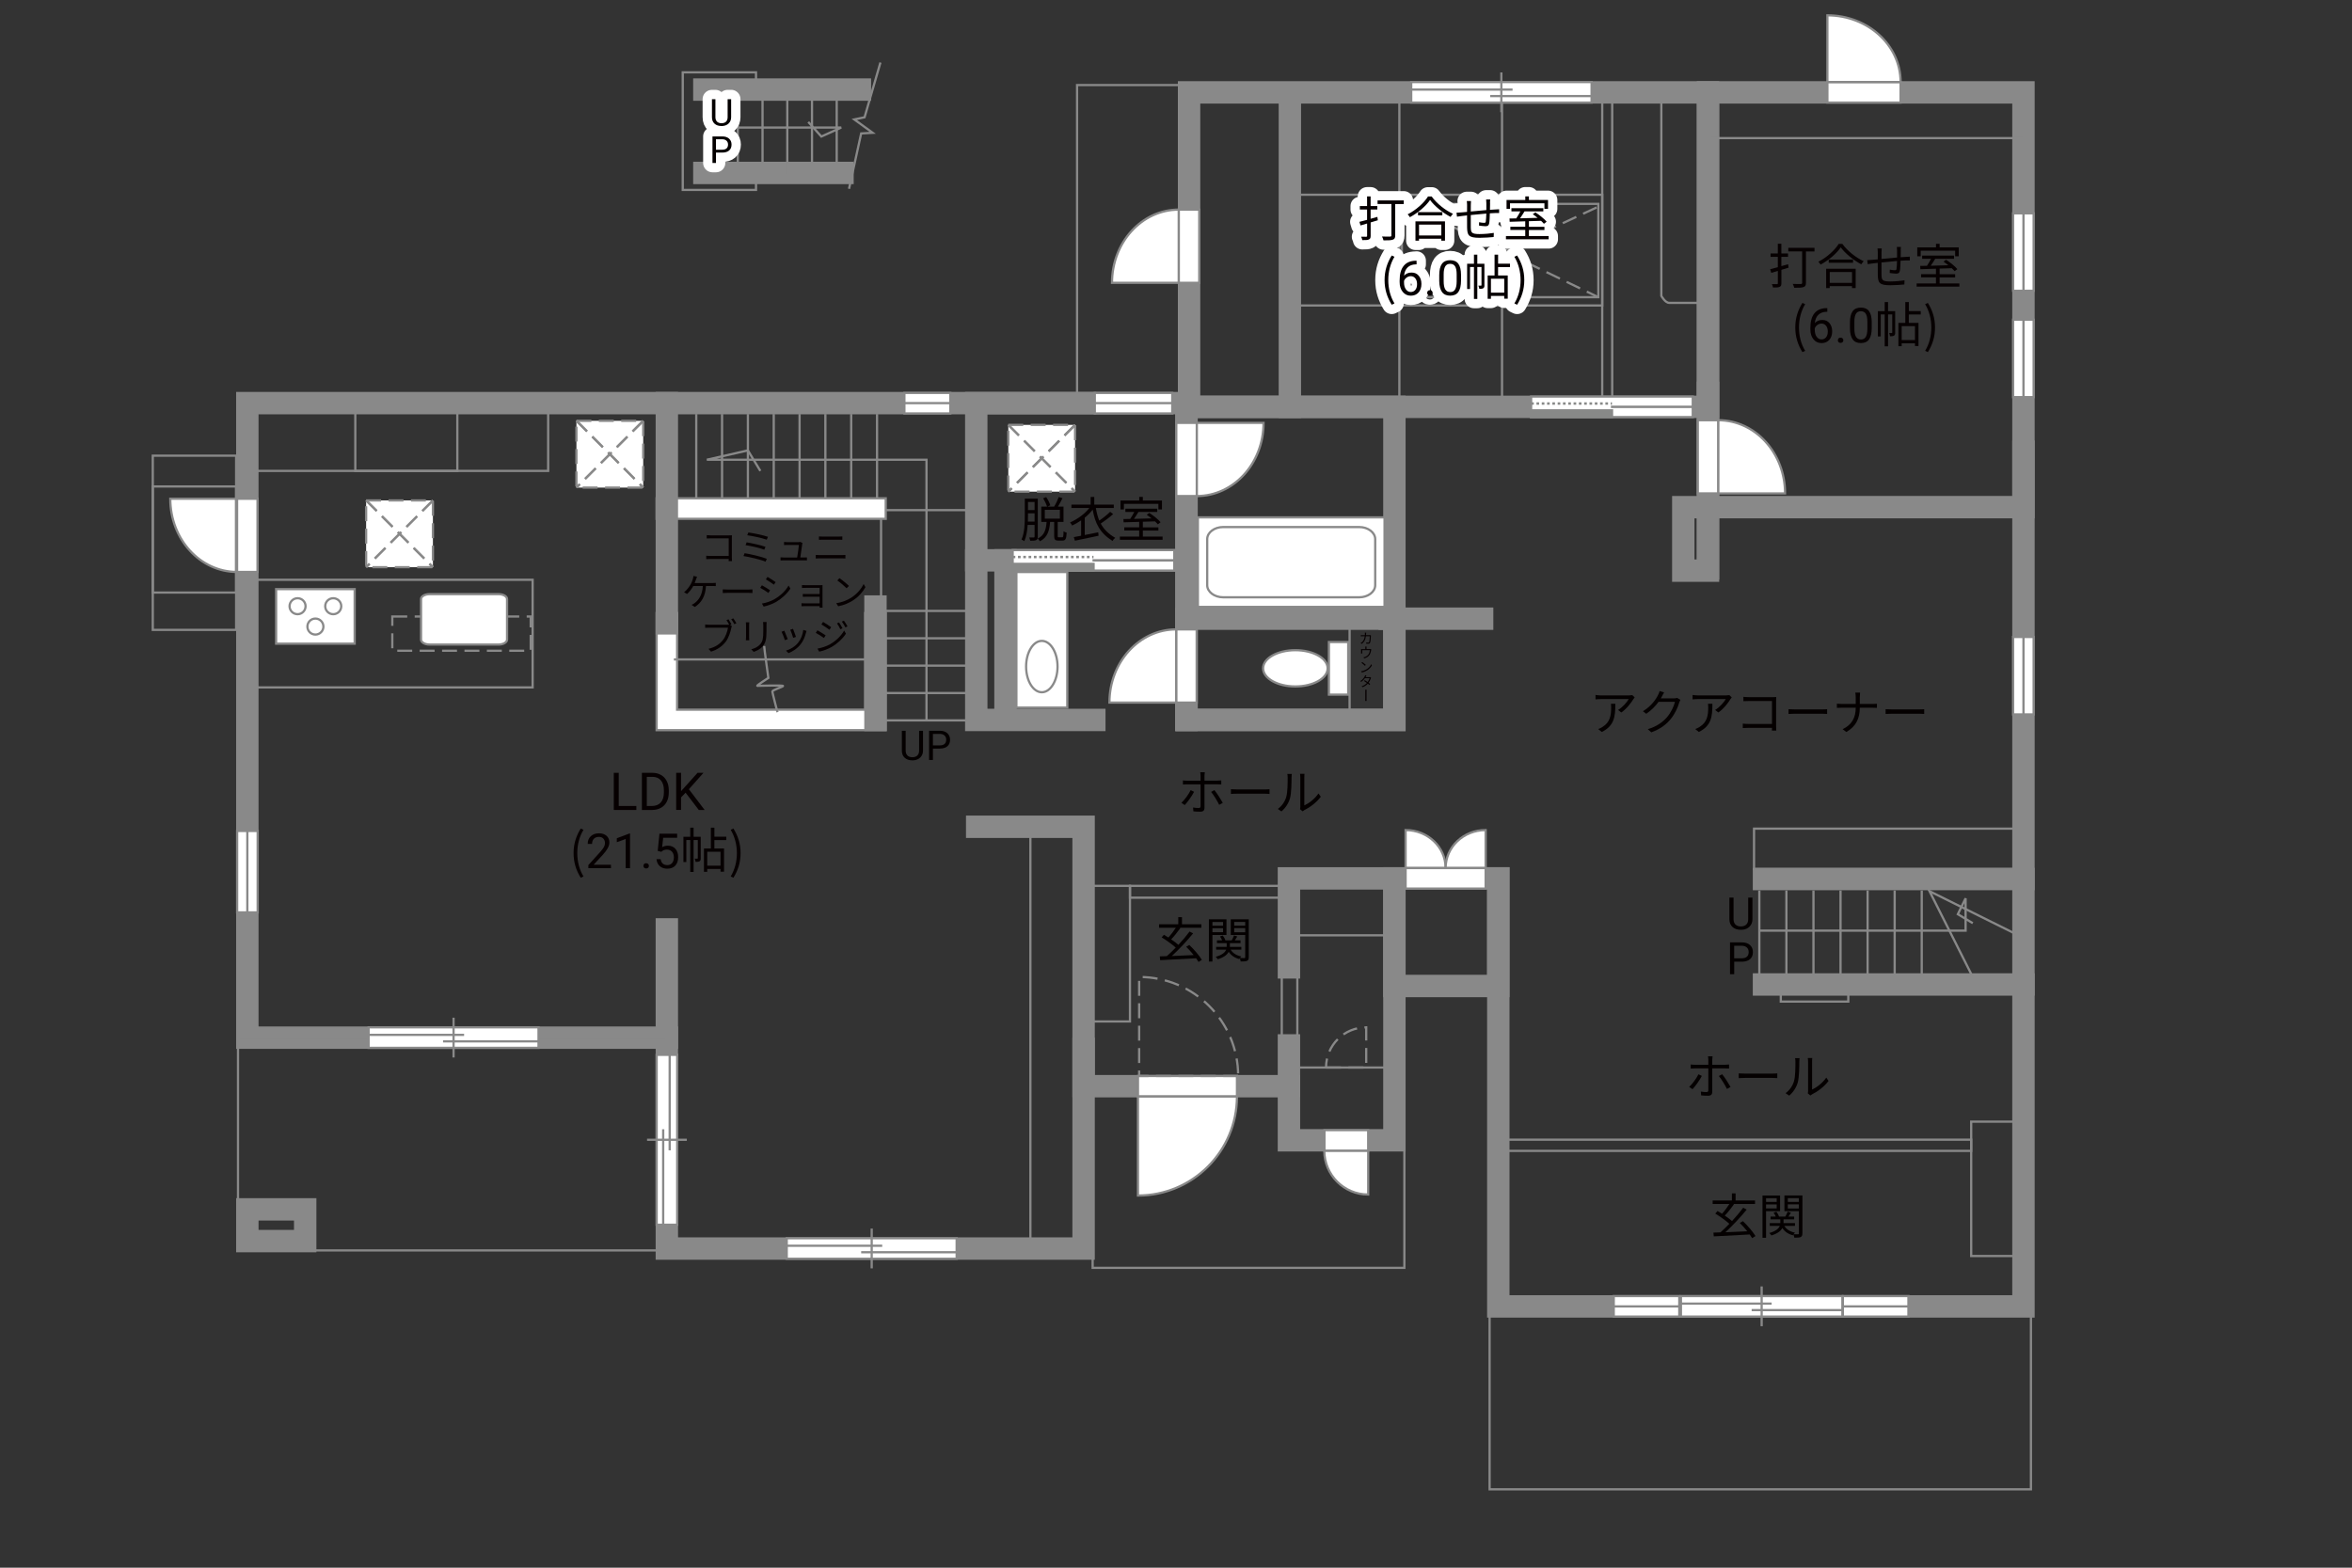 <?xml version="1.0" encoding="UTF-8"?>
<svg xmlns="http://www.w3.org/2000/svg" viewBox="0 0 630 420">
  <rect x="0" y="0" width="630" height="420" fill="#333333" stroke="none"/>
  <defs>
    <style>
      .cls-1 {
        fill: #040000;
      }

      .cls-2 {
        fill: #060001;
      }

      .cls-3, .cls-4, .cls-5 {
        fill: #fff;
      }

      .cls-6 {
        fill: #888988;
      }

      .cls-7 {
        stroke-linecap: round;
      }

      .cls-7, .cls-8, .cls-9, .cls-10, .cls-11, .cls-12, .cls-13, .cls-14, .cls-15 {
        fill: none;
      }

      .cls-7, .cls-10 {
        stroke: #fff;
        stroke-linejoin: round;
        stroke-width: 5px;
      }

      .cls-8, .cls-9, .cls-4, .cls-13, .cls-5 {
        stroke-width: .6px;
      }

      .cls-8, .cls-9, .cls-5 {
        stroke-dasharray: 0 0 4 2;
      }

      .cls-8, .cls-4, .cls-11, .cls-13, .cls-15, .cls-5 {
        stroke: #898989;
      }

      .cls-9 {
        stroke: #898988;
      }

      .cls-11, .cls-12, .cls-14 {
        stroke-width: .65px;
      }

      .cls-12, .cls-14 {
        stroke: #888988;
      }

      .cls-14 {
        stroke-dasharray: 0 0 0 0 .71 0 0 .71;
      }

      .cls-15 {
        stroke-linecap: square;
        stroke-width: 6px;
      }
    </style>
  </defs>
  <g id="_外壁" data-name="外壁">
    <line class="cls-13" x1="236" y1="138.83" x2="236" y2="162.25"/>
    <line class="cls-13" x1="234.75" y1="136.67" x2="259" y2="136.67"/>
    <line class="cls-13" x1="234.92" y1="134.67" x2="234.92" y2="110.92"/>
    <line class="cls-13" x1="228" y1="134.67" x2="228" y2="110.92"/>
    <line class="cls-13" x1="221.08" y1="134.67" x2="221.08" y2="110.92"/>
    <line class="cls-13" x1="214.17" y1="134.67" x2="214.17" y2="110.92"/>
    <line class="cls-13" x1="207.25" y1="134.67" x2="207.25" y2="110.92"/>
    <line class="cls-13" x1="200.33" y1="134.67" x2="200.33" y2="110.92"/>
    <line class="cls-13" x1="193.41" y1="134.67" x2="193.41" y2="110.92"/>
    <line class="cls-13" x1="186.5" y1="134.67" x2="186.5" y2="110.92"/>
    <polyline class="cls-13" points="248.17 193 248.17 123.17 189.33 123.17 200.33 120.67 203.67 126.17"/>
    <polygon class="cls-4" points="175.88 139 175.88 133.5 237.25 133.5 237.25 139 175.88 139 175.88 139"/>
    <polygon class="cls-4" points="175.88 195.62 175.88 164.25 181.38 164.25 181.37 190.13 231.75 190.13 231.75 167 231.75 164.25 237.25 164.25 237.25 195.62 175.88 195.62 175.88 195.62"/>
    <line class="cls-15" x1="178.62" y1="167" x2="178.62" y2="108"/>
    <line class="cls-15" x1="234.5" y1="162.5" x2="234.5" y2="192.88"/>
    <polyline class="cls-15" points="317.81 192.88 317.81 108 261.5 108 261.5 192.88 293.12 192.88"/>
    <line class="cls-15" x1="261.5" y1="150.12" x2="317.25" y2="150.12"/>
    <rect class="cls-15" x="317.81" y="109" width="55.69" height="83.88"/>
    <rect class="cls-15" x="317.81" y="165.75" width="55.69" height="27.12"/>
    <line class="cls-15" x1="372.25" y1="165.75" x2="397" y2="165.75"/>
    <rect class="cls-15" x="318.5" y="24.75" width="139" height="84.25"/>
    <line class="cls-15" x1="345.5" y1="26.25" x2="345.5" y2="109"/>
    <line class="cls-15" x1="457.5" y1="105.25" x2="457.5" y2="152.25"/>
    <rect class="cls-15" x="450.88" y="135.88" width="6.62" height="17"/>
    <rect class="cls-15" x="457.5" y="24.75" width="84.5" height="111.12"/>
    <polyline class="cls-15" points="542 121 542 350 401.33 350 401.33 235.33"/>
    <rect class="cls-15" x="373.5" y="235.33" width="27.83" height="28.83"/>
    <polyline class="cls-15" points="345.25 280.08 345.25 305.5 373.5 305.5 373.5 235.33 345.25 235.33 345.25 259.17"/>
    <polyline class="cls-15" points="345.25 291 290.25 291 290.25 221.5 261.75 221.5"/>
    <polyline class="cls-15" points="290.25 281 290.25 334.5 178.62 334.5 178.62 249"/>
    <polyline class="cls-15" points="178.62 278 66.25 278 66.25 108 290.67 108"/>
    <line class="cls-15" x1="188.67" y1="24" x2="230.33" y2="24"/>
    <line class="cls-15" x1="188.67" y1="46.33" x2="225.67" y2="46.33"/>
    <rect class="cls-15" x="66.25" y="324" width="15.5" height="8.5"/>
    <line class="cls-15" x1="472.5" y1="235.5" x2="542" y2="235.5"/>
    <line class="cls-15" x1="472.5" y1="263.75" x2="542" y2="263.75"/>
    <rect class="cls-13" x="399" y="349" width="145" height="50"/>
    <polyline class="cls-13" points="292.67 336.17 292.67 339.67 376.17 339.67 376.17 308.33"/>
    <line class="cls-13" x1="346.17" y1="286" x2="372.42" y2="286"/>
    <line class="cls-13" x1="346.17" y1="250.58" x2="372.5" y2="250.58"/>
    <rect class="cls-13" x="343.33" y="260.08" width="4.17" height="19.5"/>
    <rect class="cls-13" x="288.67" y="237.33" width="14" height="36.33"/>
    <rect class="cls-13" x="302.67" y="237.33" width="41.71" height="3.17"/>
    <line class="cls-13" x1="276" y1="222.83" x2="276" y2="332.83"/>
    <rect class="cls-13" x="63.75" y="278" width="114.88" height="57"/>
    <rect class="cls-13" x="67.17" y="155.33" width="75.5" height="28.83"/>
    <rect class="cls-8" x="105.08" y="165.17" width="37.08" height="9.17"/>
    <rect class="cls-13" x="67" y="108.83" width="79.83" height="17.33"/>
    <rect class="cls-13" x="95.17" y="108" width="27.33" height="18.17"/>
    <line class="cls-13" x1="180.5" y1="176.67" x2="232.17" y2="176.67"/>
    <path class="cls-13" d="m204.69,173.06c0,.62,1.12,8.56,1.12,8.56,0,0-3.31,2.12-2.94,2.12s7.16-.22,6.88.06c-.28.28-2.88,1.12-2.88,1.44s1.38,5.56,1.38,5.56"/>
    <line class="cls-13" x1="236.83" y1="193" x2="262.08" y2="193"/>
    <line class="cls-13" x1="236.83" y1="185.67" x2="262.08" y2="185.67"/>
    <line class="cls-13" x1="236.83" y1="178.33" x2="262.08" y2="178.33"/>
    <line class="cls-13" x1="236.83" y1="171" x2="262.08" y2="171"/>
    <line class="cls-13" x1="236.83" y1="163.67" x2="262.08" y2="163.67"/>
    <polyline class="cls-13" points="202.5 44.96 202.5 50.88 182.88 50.88 182.88 19.38 202.5 19.38 202.5 26.17"/>
    <line class="cls-13" x1="197.62" y1="26.29" x2="197.62" y2="46.79"/>
    <line class="cls-13" x1="204.25" y1="26.29" x2="204.25" y2="46.79"/>
    <line class="cls-13" x1="210.88" y1="26.29" x2="210.88" y2="46.79"/>
    <line class="cls-13" x1="217.5" y1="26.29" x2="217.5" y2="46.79"/>
    <line class="cls-13" x1="224.12" y1="26.29" x2="224.12" y2="46.79"/>
    <polyline class="cls-13" points="235.83 16.75 231.58 31.42 228.83 32 233.75 35.58 230.67 35.75 227.42 50.58"/>
    <polyline class="cls-13" points="197.62 34.17 225.33 34.17 220 36.58 216.5 32.67"/>
    <rect class="cls-13" x="288.5" y="22.79" width="28.04" height="83.37"/>
    <line class="cls-13" x1="458.33" y1="37" x2="542" y2="37"/>
    <rect class="cls-13" x="429.17" y="24.75" width="2.67" height="83.25"/>
    <path class="cls-13" d="m445,25.88v53.38s1,1.88,2.12,1.88h8.75"/>
    <rect class="cls-13" x="347.5" y="52.17" width="81.67" height="29.67"/>
    <polyline class="cls-13" points="402.33 81.83 402.33 109.75 374.83 109.75 374.83 27.42 402.33 27.42 402.33 52.17"/>
    <rect class="cls-13" x="375.5" y="54.62" width="52.62" height="25"/>
    <line class="cls-8" x1="376.42" y1="54.62" x2="428.12" y2="79.62"/>
    <line class="cls-8" x1="427.67" y1="55.58" x2="375.92" y2="79.62"/>
    <line class="cls-13" x1="361.5" y1="167.17" x2="361.5" y2="192.88"/>
    <line class="cls-15" x1="269.33" y1="150.12" x2="269.33" y2="189.83"/>
    <rect class="cls-13" x="469.83" y="222" width="71.17" height="10.83"/>
    <line class="cls-13" x1="471.25" y1="238.58" x2="471.25" y2="261.92"/>
    <line class="cls-13" x1="478.5" y1="238.58" x2="478.5" y2="261.92"/>
    <line class="cls-13" x1="485.75" y1="238.58" x2="485.75" y2="261.92"/>
    <line class="cls-13" x1="493" y1="238.58" x2="493" y2="261.92"/>
    <line class="cls-13" x1="500.25" y1="238.58" x2="500.25" y2="261.92"/>
    <line class="cls-13" x1="507.5" y1="238.58" x2="507.5" y2="261.92"/>
    <line class="cls-13" x1="514.75" y1="238.58" x2="514.75" y2="261.92"/>
    <polyline class="cls-13" points="528.5 261.92 516.83 238.75 540.33 250.42"/>
    <polyline class="cls-13" points="471.25 249.33 526.5 249.33 526.5 240.67 524.42 244.92 528.42 247.33"/>
    <rect class="cls-13" x="477" y="265.58" width="18.08" height="2.75"/>
    <rect class="cls-13" x="528" y="300.5" width="11.83" height="36"/>
    <rect class="cls-13" x="401.33" y="305.33" width="126.67" height="3"/>
  </g>
  <g id="_建距" data-name="建距">
    <g>
      <polygon class="cls-4" points="66.25 222.62 63.52 222.62 63.52 244.44 69.02 244.44 69.02 222.62 66.25 222.62"/>
      <line class="cls-13" x1="66.25" y1="244.44" x2="66.25" y2="222.62"/>
    </g>
    <g>
      <polygon class="cls-4" points="66.25 153.23 68.98 153.23 68.98 133.62 63.48 133.62 63.48 153.23 66.25 153.23"/>
      <path class="cls-4" d="m63.48,153.23v-19.61h-17.87c0,10.83,8,19.61,17.87,19.61"/>
    </g>
    <rect class="cls-4" x="320.86" y="138.61" width="50" height="23.99"/>
    <path class="cls-13" d="m368.36,144.44c0-1.78-1.93-3.24-4.28-3.24h-36.45c-2.35,0-4.27,1.45-4.27,3.24v12.34c0,1.78,1.92,3.24,4.27,3.24h36.45c2.35,0,4.28-1.45,4.28-3.24v-12.34Z"/>
    <g>
      <polygon class="cls-4" points="378 24.75 378 27.48 426.32 27.48 426.32 21.98 378 21.98 378 24.75"/>
      <line class="cls-13" x1="402.15" y1="19.4" x2="402.15" y2="30.06"/>
      <line class="cls-13" x1="405.15" y1="24" x2="378" y2="24"/>
      <line class="cls-13" x1="426.32" y1="25.74" x2="399.16" y2="25.74"/>
    </g>
    <g>
      <polygon class="cls-4" points="98.73 278 98.73 280.73 144.25 280.73 144.25 275.23 98.73 275.23 98.73 278"/>
      <line class="cls-13" x1="121.49" y1="272.65" x2="121.49" y2="283.31"/>
      <line class="cls-13" x1="124.31" y1="277.25" x2="98.73" y2="277.25"/>
      <line class="cls-13" x1="144.25" y1="278.99" x2="118.67" y2="278.99"/>
    </g>
    <g>
      <polygon class="cls-4" points="210.73 334.5 210.73 337.23 256.25 337.23 256.25 331.73 210.73 331.73 210.73 334.5"/>
      <line class="cls-13" x1="233.49" y1="329.15" x2="233.49" y2="339.81"/>
      <line class="cls-13" x1="236.31" y1="333.75" x2="210.73" y2="333.75"/>
      <line class="cls-13" x1="256.25" y1="335.49" x2="230.67" y2="335.49"/>
    </g>
    <g>
      <polygon class="cls-4" points="178.62 282.6 175.89 282.6 175.89 328.12 181.4 328.12 181.4 282.6 178.62 282.6"/>
      <line class="cls-13" x1="183.97" y1="305.36" x2="173.32" y2="305.36"/>
      <line class="cls-13" x1="179.38" y1="308.18" x2="179.38" y2="282.6"/>
      <line class="cls-13" x1="177.64" y1="328.12" x2="177.64" y2="302.54"/>
    </g>
    <g>
      <polygon class="cls-4" points="271.25 150.1 271.25 147.37 314.55 147.37 314.55 152.87 271.25 152.87 271.25 150.1"/>
      <rect class="cls-6" x="271.25" y="151.09" width="21.65" height="1.78"/>
      <rect class="cls-12" x="271.25" y="151.09" width="21.65" height="1.78"/>
      <line class="cls-14" x1="271.25" y1="149.23" x2="292.9" y2="149.23"/>
      <path class="cls-3" d="m292.9,150.12l21.65-.07-21.65.07Z"/>
      <line class="cls-11" x1="292.63" y1="150.12" x2="314.6" y2="150.12"/>
    </g>
    <g>
      <polygon class="cls-4" points="410.12 108.97 410.12 106.24 453.42 106.24 453.42 111.74 410.12 111.74 410.12 108.97"/>
      <rect class="cls-6" x="410.12" y="109.96" width="21.65" height="1.78"/>
      <rect class="cls-12" x="410.12" y="109.96" width="21.65" height="1.78"/>
      <line class="cls-14" x1="410.13" y1="108.11" x2="431.78" y2="108.11"/>
      <path class="cls-3" d="m431.78,109l21.65-.07-21.65.07Z"/>
      <line class="cls-11" x1="431.5" y1="109" x2="453.48" y2="109"/>
    </g>
    <g>
      <rect class="cls-4" x="355.96" y="172.01" width="5.17" height="14.09"/>
      <path class="cls-4" d="m346.97,174.19c4.77,0,8.65,2.17,8.65,4.86s-3.88,4.86-8.65,4.86-8.64-2.17-8.64-4.86,3.87-4.86,8.64-4.86Z"/>
    </g>
    <g>
      <rect class="cls-4" x="272.25" y="153.25" width="13.63" height="36.32"/>
      <path class="cls-13" d="m279.06,171.7c2.32,0,4.21,3.08,4.21,6.88s-1.89,6.88-4.21,6.88-4.21-3.08-4.21-6.88,1.89-6.88,4.21-6.88Z"/>
    </g>
    <path class="cls-4" d="m135.82,160.5c0-.73-1.01-1.32-2.26-1.32h-18.51c-1.25,0-2.27.59-2.27,1.32v10.85c0,.73,1.02,1.33,2.27,1.33h18.51c1.25,0,2.26-.6,2.26-1.33v-10.85Z"/>
    <g>
      <rect class="cls-4" x="73.96" y="157.83" width="21.04" height="14.61"/>
      <path class="cls-4" d="m87.11,162.41c0,1.18.96,2.14,2.15,2.14s2.15-.96,2.15-2.14-.96-2.14-2.15-2.14-2.15.96-2.15,2.14Z"/>
      <path class="cls-4" d="m77.56,162.41c0,1.18.97,2.14,2.15,2.14s2.14-.96,2.14-2.14-.96-2.14-2.14-2.14-2.15.96-2.15,2.14Z"/>
      <path class="cls-4" d="m82.34,167.87c0,1.18.96,2.14,2.14,2.14s2.15-.96,2.15-2.14-.96-2.15-2.15-2.15-2.14.96-2.14,2.15Z"/>
    </g>
    <g>
      <rect class="cls-5" x="154.4" y="112.74" width="17.89" height="17.89"/>
      <line class="cls-9" x1="172.29" y1="112.74" x2="154.4" y2="130.62"/>
      <line class="cls-8" x1="172.29" y1="112.74" x2="154.4" y2="130.62"/>
      <line class="cls-9" x1="154.4" y1="112.74" x2="172.29" y2="130.62"/>
      <line class="cls-8" x1="154.4" y1="112.74" x2="172.29" y2="130.62"/>
    </g>
    <g>
      <rect class="cls-5" x="270.08" y="113.83" width="17.89" height="17.89"/>
      <line class="cls-9" x1="287.97" y1="113.83" x2="270.08" y2="131.72"/>
      <line class="cls-8" x1="287.97" y1="113.83" x2="270.08" y2="131.72"/>
      <line class="cls-9" x1="270.08" y1="113.83" x2="287.97" y2="131.72"/>
      <line class="cls-8" x1="270.08" y1="113.83" x2="287.97" y2="131.72"/>
    </g>
    <g>
      <rect class="cls-5" x="98.07" y="134.07" width="17.89" height="17.89"/>
      <line class="cls-9" x1="115.96" y1="134.07" x2="98.07" y2="151.96"/>
      <line class="cls-8" x1="115.96" y1="134.07" x2="98.07" y2="151.96"/>
      <line class="cls-9" x1="98.07" y1="134.07" x2="115.96" y2="151.96"/>
      <line class="cls-8" x1="98.07" y1="134.07" x2="115.96" y2="151.96"/>
    </g>
    <rect class="cls-13" x="40.92" y="122.08" width="22.33" height="46.67"/>
    <rect class="cls-13" x="40.92" y="130.33" width="22.33" height="28.42"/>
    <g>
      <polygon class="cls-4" points="254.55 108 254.55 105.27 242.25 105.27 242.25 110.77 254.55 110.77 254.55 108"/>
      <line class="cls-13" x1="242.25" y1="108" x2="254.55" y2="108"/>
    </g>
    <g>
      <polygon class="cls-4" points="314 108 314 105.27 293.25 105.27 293.25 110.77 314 110.77 314 108"/>
      <line class="cls-13" x1="293.25" y1="108" x2="314" y2="108"/>
    </g>
    <g>
      <polygon class="cls-4" points="542 77.9 544.73 77.9 544.73 57.15 539.23 57.15 539.23 77.9 542 77.9"/>
      <line class="cls-13" x1="542" y1="57.15" x2="542" y2="77.9"/>
    </g>
    <g>
      <polygon class="cls-4" points="542 106.4 544.73 106.4 544.73 85.65 539.23 85.65 539.23 106.4 542 106.4"/>
      <line class="cls-13" x1="542" y1="85.65" x2="542" y2="106.4"/>
    </g>
    <g>
      <polygon class="cls-4" points="542 191.4 544.73 191.4 544.73 170.65 539.23 170.65 539.23 191.4 542 191.4"/>
      <line class="cls-13" x1="542" y1="170.65" x2="542" y2="191.4"/>
    </g>
    <g>
      <polygon class="cls-4" points="432.25 350 432.25 352.73 449.81 352.73 449.81 347.23 432.25 347.23 432.25 350"/>
      <line class="cls-13" x1="449.81" y1="350" x2="432.25" y2="350"/>
    </g>
    <g>
      <polygon class="cls-4" points="493.62 350 493.62 352.73 511.19 352.73 511.19 347.23 493.62 347.23 493.62 350"/>
      <line class="cls-13" x1="511.19" y1="350" x2="493.62" y2="350"/>
    </g>
    <g>
      <polygon class="cls-4" points="317.81 168.62 320.54 168.62 320.54 188.23 315.04 188.23 315.04 168.62 317.81 168.62"/>
      <path class="cls-4" d="m315.04,168.62v19.61h-17.87c0-10.83,8-19.61,17.87-19.61"/>
    </g>
    <g>
      <polygon class="cls-4" points="317.81 132.9 315.08 132.9 315.08 113.29 320.58 113.29 320.58 132.9 317.81 132.9"/>
      <path class="cls-4" d="m320.58,132.9v-19.61h17.87c0,10.83-8,19.61-17.87,19.61"/>
    </g>
    <g>
      <polygon class="cls-4" points="457.5 112.58 454.77 112.58 454.77 132.19 460.27 132.19 460.27 112.58 457.5 112.58"/>
      <path class="cls-4" d="m460.27,112.58v19.61h17.87c0-10.83-8-19.61-17.87-19.61"/>
    </g>
    <g>
      <polygon class="cls-4" points="509.09 24.75 509.09 27.48 489.48 27.48 489.48 21.98 509.09 21.98 509.09 24.75"/>
      <path class="cls-4" d="m509.09,21.98h-19.61V4.11c10.83,0,19.61,8,19.61,17.87"/>
    </g>
    <g>
      <polygon class="cls-4" points="318.5 56.16 321.23 56.16 321.23 75.77 315.73 75.77 315.73 56.16 318.5 56.16"/>
      <path class="cls-4" d="m315.73,56.16v19.61h-17.87c0-10.83,8-19.61,17.87-19.61"/>
    </g>
    <g>
      <polygon class="cls-4" points="450.25 350 450.25 352.73 493.5 352.73 493.5 347.23 450.25 347.23 450.25 350"/>
      <line class="cls-13" x1="471.87" y1="344.65" x2="471.87" y2="355.31"/>
      <line class="cls-13" x1="474.55" y1="349.25" x2="450.25" y2="349.25"/>
      <line class="cls-13" x1="493.5" y1="350.99" x2="469.19" y2="350.99"/>
    </g>
    <g>
      <polygon class="cls-4" points="331.33 291 331.33 288.27 304.81 288.27 304.81 293.77 331.33 293.77 331.33 291"/>
      <path class="cls-4" d="m331.33,293.77h-26.52v26.53c14.65,0,26.52-11.88,26.52-26.53"/>
    </g>
    <path class="cls-8" d="m331.65,288.27h-26.52v-26.53c14.65,0,26.52,11.88,26.52,26.53"/>
    <path class="cls-8" d="m355.19,286h10.76v-10.76c-5.94,0-10.76,4.82-10.76,10.76"/>
    <path class="cls-4" d="m387.22,232.56h-10.72v-10.18c5.92,0,10.72,4.55,10.72,10.18Z"/>
    <path class="cls-4" d="m387.22,232.56h10.72v-10.18c-5.92,0-10.72,4.55-10.72,10.18Z"/>
    <polygon class="cls-4" points="376.5 235.33 376.5 238.06 397.94 238.06 397.94 232.56 376.5 232.56 376.5 235.33"/>
    <path class="cls-4" d="m354.72,308.27h11.76v11.76c-6.49,0-11.76-5.26-11.76-11.76Z"/>
    <polygon class="cls-4" points="354.76 305.5 354.76 302.77 366.48 302.77 366.48 308.27 354.76 308.27 354.76 305.5"/>
    <g>
      <path class="cls-2" d="m277.99,143.77c0,.49-.12.77-.43.92-.3.17-.78.18-1.61.18-.04-.23-.16-.64-.27-.88.56.01,1.08.01,1.22.01.17-.01.22-.08.22-.25v-3.12h-1.85c-.1,1.52-.35,3.12-.9,4.36-.17-.14-.53-.36-.75-.44.83-1.82.88-4.41.88-6.31v-4.64h3.48v10.17Zm-.87-4.03v-2.21h-1.77v.71c0,.46,0,.96-.03,1.5h1.79Zm-1.77-5.25v2.16h1.77v-2.16h-1.77Zm9.19,9.45c.26,0,.31-.21.34-1.61.21.16.58.31.84.38-.09,1.68-.34,2.12-1.11,2.12h-1.12c-.9,0-1.12-.3-1.12-1.26v-3.74h-1.09c-.18,2.33-.69,4.16-2.74,5.19-.1-.23-.38-.57-.58-.74,1.85-.86,2.22-2.46,2.38-4.45h-1.43v-4.11h1.55c-.18-.6-.61-1.52-1.05-2.21l.82-.33c.47.69.94,1.6,1.1,2.2l-.75.34h1.78c.46-.73.96-1.79,1.24-2.57l.99.32c-.38.75-.79,1.59-1.2,2.25h1.48v4.11h-1.55v3.74c0,.34.04.38.31.38h.91Zm-4.68-4.98h4.04v-2.38h-4.04v2.38Z"/>
      <path class="cls-2" d="m298.18,137.71c-.96.87-2.28,1.87-3.34,2.56.81,1.49,2,2.73,3.88,3.82-.26.18-.57.55-.7.85-3.45-2.18-4.68-4.72-5.34-8.4-.58.77-1.31,1.5-2.12,2.15v4.64c1.14-.22,2.41-.47,3.61-.72l.09.92c-2.24.48-4.65.97-6.34,1.33l-.29-.96c.56-.1,1.22-.23,1.96-.38v-4.11c-.75.53-1.57,1-2.41,1.38-.12-.25-.38-.62-.55-.83,2.02-.87,3.99-2.34,5.16-3.87h-4.8v-.91h5.15v-2.05h.97v2.05h5.23v.91h-4.8c.21,1.27.49,2.38.91,3.38,1-.68,2.17-1.61,2.91-2.35l.81.6Z"/>
      <path class="cls-2" d="m311.41,143.75v.87h-11.44v-.87h5.17v-1.62h-3.99v-.86h3.99v-1.46c-1.57.05-3.03.09-4.17.13l-.05-.88c.53-.01,1.14-.01,1.81-.03.38-.56.79-1.27,1.1-1.88h-2.39v-.86h8.54v.86h-5.04c-.36.61-.79,1.29-1.2,1.86,1.46-.04,3.09-.08,4.72-.13-.43-.35-.88-.69-1.3-.98l.69-.48c1.09.69,2.41,1.74,3.02,2.5l-.73.55c-.2-.23-.46-.51-.77-.79-1.08.04-2.18.08-3.25.1v1.5h4.16v.86h-4.16v1.62h5.29Zm-10.36-7.27h-.92v-2.39h5.02v-.96h.97v.96h5.12v2.39h-.96v-1.5h-9.23v1.5Z"/>
    </g>
  </g>
  <g id="_文字" data-name="文字">
    <g>
      <path class="cls-2" d="m165.73,215.93h4.72v1.07h-6.04v-9.95h1.32v8.88Z"/>
      <path class="cls-2" d="m171.94,217v-9.95h2.81c.87,0,1.63.19,2.3.57s1.18.93,1.54,1.63.55,1.52.55,2.43v.64c0,.94-.18,1.76-.54,2.47s-.88,1.25-1.55,1.63-1.46.57-2.35.58h-2.75Zm1.31-8.88v7.81h1.38c1.01,0,1.8-.31,2.36-.94.56-.63.84-1.53.84-2.69v-.58c0-1.13-.27-2.01-.8-2.64-.53-.63-1.28-.95-2.26-.95h-1.53Z"/>
      <path class="cls-2" d="m183.65,212.37l-1.22,1.26v3.36h-1.31v-9.95h1.31v4.92l4.42-4.92h1.59l-3.92,4.4,4.22,5.56h-1.57l-3.53-4.63Z"/>
      <path class="cls-2" d="m153.64,228.56c0-2.55.72-4.65,1.91-6.59l.74.34c-1.13,1.86-1.66,4.04-1.66,6.25s.53,4.41,1.66,6.25l-.74.35c-1.2-1.95-1.91-4.04-1.91-6.6Z"/>
      <path class="cls-2" d="m163.66,232.6h-6.06v-.84l3.2-3.55c.47-.54.8-.97.98-1.31.18-.34.27-.68.27-1.04,0-.48-.15-.88-.44-1.19s-.68-.46-1.17-.46c-.58,0-1.04.17-1.36.5s-.49.79-.49,1.39h-1.17c0-.85.27-1.54.82-2.06.55-.52,1.28-.79,2.2-.79.86,0,1.54.23,2.04.68.5.45.75,1.05.75,1.8,0,.91-.58,1.99-1.74,3.25l-2.48,2.69h4.64v.96Z"/>
      <path class="cls-2" d="m168.77,232.6h-1.18v-7.83l-2.37.87v-1.07l3.36-1.26h.18v9.29Z"/>
      <path class="cls-2" d="m172.35,231.98c0-.2.06-.37.18-.51s.3-.2.54-.2.42.07.55.2.19.3.19.51-.06.36-.19.49c-.12.13-.31.2-.55.2s-.42-.07-.54-.2c-.12-.13-.18-.29-.18-.49Z"/>
      <path class="cls-2" d="m176.17,227.97l.47-4.61h4.74v1.09h-3.74l-.28,2.52c.45-.27.97-.4,1.54-.4.84,0,1.51.28,2.01.83s.74,1.31.74,2.26-.26,1.7-.77,2.25-1.23.82-2.15.82c-.82,0-1.48-.23-2-.68-.52-.45-.81-1.08-.88-1.88h1.11c.07.53.26.93.57,1.2s.71.4,1.21.4c.55,0,.97-.19,1.29-.56s.47-.89.47-1.54c0-.62-.17-1.11-.5-1.49-.34-.37-.78-.56-1.34-.56-.51,0-.91.11-1.21.34l-.31.25-.94-.24Z"/>
      <path class="cls-2" d="m187.7,229.92c0,.39-.05.65-.3.81-.25.16-.58.18-1.08.18-.03-.25-.13-.62-.25-.87.35.01.61.01.71,0,.1,0,.13-.03.13-.13v-4.86h-1.12v8.55h-.9v-8.55h-1.05v5.9h-.78v-6.77h1.83v-2.44h.9v2.44h1.9v5.75Zm3.65-4.85v2.25h2.59v6.21h-.94v-.73h-3.56v.77h-.88v-6.25h1.85v-5.58h.95v2.42h3.19v.91h-3.19Zm1.65,3.13h-3.56v3.72h3.56v-3.72Z"/>
      <path class="cls-2" d="m195.72,234.81c1.12-1.85,1.66-4.04,1.66-6.25s-.55-4.39-1.66-6.25l.73-.34c1.21,1.94,1.92,4.04,1.92,6.59s-.71,4.65-1.92,6.6l-.73-.35Z"/>
    </g>
    <g>
      <g>
        <path class="cls-7" d="m369.06,59.01c-.64.19-1.29.4-1.92.58v3.6c0,.56-.13.81-.47.96-.34.17-.87.18-1.77.18-.04-.26-.18-.65-.31-.91.62.01,1.18.01,1.34.01.18,0,.26-.06.26-.26v-3.29c-.64.18-1.24.36-1.77.52l-.29-.97c.57-.14,1.29-.34,2.05-.53v-2.77h-1.94v-.92h1.94v-2.59h.95v2.59h1.79v.92h-1.79v2.48l1.81-.51.12.9Zm6.96-4.35h-2.3v8.41c0,.66-.17.99-.64,1.14-.47.18-1.27.19-2.5.19-.06-.29-.25-.77-.4-1.04.95.04,1.9.04,2.17.03.25-.01.35-.09.35-.34v-8.4h-3.71v-.95h7.02v.95Z"/>
        <path class="cls-7" d="m383.48,52.64c1.38,1.91,3.67,3.72,5.71,4.64-.23.22-.47.56-.64.83-2.02-1.05-4.29-2.87-5.5-4.54-1.07,1.59-3.17,3.43-5.4,4.62-.12-.22-.38-.56-.6-.77,2.26-1.14,4.43-3.12,5.45-4.78h.97Zm-4.33,6.67h7.9v5.17h-.99v-.53h-5.97v.53h-.95v-5.17Zm7.19-2.48v.86h-6.51v-.86h6.51Zm-6.24,3.35v2.9h5.97v-2.9h-5.97Z"/>
        <path class="cls-7" d="m399.13,54.39c-.01.6-.01,1.25-.03,1.82.52-.04,1.01-.06,1.44-.09.34-.03.7-.05,1.01-.06v1.01c-.21-.01-.7,0-1.03,0-.39.01-.88.04-1.46.08-.03.95-.05,2.11-.18,2.72-.12.57-.4.74-1,.74-.47,0-1.37-.12-1.72-.18l.03-.9c.44.1,1,.17,1.3.17s.46-.05.49-.35c.06-.43.12-1.31.14-2.13-1.34.1-2.86.26-4.16.39-.01,1.34-.01,2.69,0,3.2.04,1.4.06,1.9,2.31,1.9,1.4,0,3.02-.16,3.86-.31l-.04,1.1c-.87.09-2.46.21-3.77.21-3,0-3.29-.69-3.35-2.76-.01-.56-.01-1.94-.01-3.24-.57.07-1.05.12-1.39.16-.4.05-.96.13-1.31.18l-.12-1.07c.4,0,.88-.03,1.35-.08.32-.03.84-.08,1.47-.13.01-.87.01-1.59.01-1.81,0-.4-.03-.7-.08-1.1h1.13c-.03.3-.05.65-.05,1.05,0,.43,0,1.07-.01,1.75,1.27-.12,2.78-.26,4.17-.38v-1.86c0-.29-.03-.75-.06-.98h1.1c-.04.22-.05.66-.06.94Z"/>
        <path class="cls-7" d="m414.82,63.23v.87h-11.44v-.87h5.17v-1.62h-3.99v-.86h3.99v-1.46c-1.57.05-3.03.09-4.17.13l-.05-.88c.53-.01,1.14-.01,1.81-.03.38-.56.79-1.27,1.1-1.88h-2.39v-.86h8.54v.86h-5.04c-.36.61-.79,1.29-1.2,1.86,1.46-.04,3.09-.08,4.72-.13-.43-.35-.88-.69-1.3-.98l.69-.48c1.09.69,2.41,1.74,3.02,2.5l-.73.55c-.2-.23-.46-.51-.77-.79-1.08.04-2.18.08-3.25.1v1.5h4.16v.86h-4.16v1.62h5.29Zm-10.36-7.27h-.92v-2.39h5.02v-.96h.97v.96h5.12v2.39h-.96v-1.5h-9.23v1.5Z"/>
        <path class="cls-7" d="m370.87,75.04c0-2.55.71-4.65,1.91-6.59l.74.34c-1.13,1.86-1.66,4.04-1.66,6.25s.53,4.41,1.66,6.25l-.74.35c-1.2-1.95-1.91-4.04-1.91-6.6Z"/>
        <path class="cls-7" d="m379.44,69.83v1h-.22c-.91.02-1.64.29-2.18.81-.54.52-.86,1.26-.94,2.22.49-.56,1.15-.84,1.99-.84s1.45.28,1.93.85c.48.57.72,1.3.72,2.2,0,.95-.26,1.71-.78,2.29s-1.21.86-2.08.86-1.6-.34-2.15-1.02c-.55-.68-.83-1.55-.83-2.62v-.45c0-1.7.36-3,1.09-3.9.73-.9,1.81-1.36,3.24-1.38h.21Zm-1.54,4.16c-.4,0-.77.12-1.11.36-.34.24-.57.54-.71.91v.43c0,.76.17,1.38.51,1.84s.77.7,1.28.7.94-.19,1.25-.58.45-.9.45-1.53-.15-1.15-.46-1.54c-.31-.39-.71-.59-1.22-.59Z"/>
        <path class="cls-7" d="m382.28,78.46c0-.2.06-.37.18-.51.12-.14.3-.2.54-.2s.42.07.55.2c.12.14.19.3.19.51s-.06.36-.19.49c-.12.13-.31.2-.55.2s-.42-.07-.54-.2c-.12-.13-.18-.29-.18-.49Z"/>
        <path class="cls-7" d="m391.35,75.14c0,1.38-.24,2.4-.71,3.07s-1.2,1-2.2,1-1.72-.33-2.19-.98c-.47-.65-.72-1.63-.74-2.93v-1.57c0-1.36.24-2.37.71-3.03s1.21-.99,2.21-.99,1.73.32,2.2.96c.47.64.71,1.62.72,2.95v1.52Zm-1.17-1.61c0-.99-.14-1.72-.42-2.17-.28-.45-.72-.68-1.33-.68s-1.04.23-1.31.68c-.27.45-.42,1.15-.42,2.09v1.88c0,1,.14,1.74.43,2.21s.73.71,1.32.71,1.01-.22,1.29-.67c.28-.45.43-1.16.44-2.12v-1.92Z"/>
        <path class="cls-7" d="m397.62,76.4c0,.39-.05.65-.3.81-.25.16-.58.18-1.08.18-.03-.25-.13-.62-.25-.87.35.01.61.01.71,0,.1,0,.13-.03.13-.13v-4.86h-1.12v8.55h-.9v-8.55h-1.05v5.9h-.78v-6.77h1.83v-2.44h.9v2.44h1.9v5.75Zm3.65-4.85v2.25h2.59v6.21h-.94v-.73h-3.56v.77h-.88v-6.25h1.85v-5.58h.95v2.42h3.18v.91h-3.18Zm1.65,3.13h-3.56v3.72h3.56v-3.72Z"/>
        <path class="cls-7" d="m405.64,81.29c1.12-1.85,1.66-4.04,1.66-6.25s-.55-4.39-1.66-6.25l.73-.34c1.21,1.94,1.92,4.04,1.92,6.59s-.71,4.65-1.92,6.6l-.73-.35Z"/>
      </g>
      <g>
        <path class="cls-2" d="m369.06,59.01c-.64.19-1.29.4-1.92.58v3.6c0,.56-.13.81-.47.96-.34.17-.87.18-1.77.18-.04-.26-.18-.65-.31-.91.62.01,1.18.01,1.34.01.18,0,.26-.06.26-.26v-3.29c-.64.18-1.24.36-1.77.52l-.29-.97c.57-.14,1.29-.34,2.05-.53v-2.77h-1.94v-.92h1.94v-2.59h.95v2.59h1.79v.92h-1.79v2.48l1.81-.51.12.9Zm6.96-4.35h-2.3v8.41c0,.66-.17.99-.64,1.14-.47.18-1.27.19-2.5.19-.06-.29-.25-.77-.4-1.04.95.04,1.9.04,2.17.03.25-.01.35-.09.35-.34v-8.4h-3.71v-.95h7.02v.95Z"/>
        <path class="cls-2" d="m383.48,52.64c1.38,1.91,3.67,3.72,5.71,4.64-.23.22-.47.56-.64.83-2.02-1.05-4.29-2.87-5.5-4.54-1.07,1.59-3.17,3.43-5.4,4.62-.12-.22-.38-.56-.6-.77,2.26-1.14,4.43-3.12,5.45-4.78h.97Zm-4.33,6.67h7.9v5.17h-.99v-.53h-5.97v.53h-.95v-5.17Zm7.19-2.48v.86h-6.51v-.86h6.51Zm-6.24,3.35v2.9h5.97v-2.9h-5.97Z"/>
        <path class="cls-2" d="m399.13,54.39c-.01.6-.01,1.25-.03,1.82.52-.04,1.01-.06,1.44-.09.34-.03.7-.05,1.01-.06v1.01c-.21-.01-.7,0-1.03,0-.39.01-.88.04-1.46.08-.03.95-.05,2.11-.18,2.72-.12.57-.4.74-1,.74-.47,0-1.37-.12-1.72-.18l.03-.9c.44.1,1,.17,1.3.17s.46-.05.49-.35c.06-.43.12-1.31.14-2.13-1.34.1-2.86.26-4.16.39-.01,1.34-.01,2.69,0,3.2.04,1.4.06,1.9,2.31,1.9,1.4,0,3.02-.16,3.86-.31l-.04,1.1c-.87.09-2.46.21-3.77.21-3,0-3.29-.69-3.35-2.76-.01-.56-.01-1.94-.01-3.24-.57.07-1.05.12-1.39.16-.4.05-.96.13-1.31.18l-.12-1.07c.4,0,.88-.03,1.35-.08.32-.03.84-.08,1.47-.13.01-.87.01-1.59.01-1.81,0-.4-.03-.7-.08-1.1h1.13c-.03.3-.05.65-.05,1.05,0,.43,0,1.07-.01,1.75,1.27-.12,2.78-.26,4.17-.38v-1.86c0-.29-.03-.75-.06-.98h1.1c-.04.22-.05.66-.06.94Z"/>
        <path class="cls-2" d="m414.82,63.23v.87h-11.44v-.87h5.17v-1.62h-3.99v-.86h3.99v-1.46c-1.57.05-3.03.09-4.17.13l-.05-.88c.53-.01,1.14-.01,1.81-.03.38-.56.79-1.27,1.1-1.88h-2.39v-.86h8.54v.86h-5.04c-.36.61-.79,1.29-1.2,1.86,1.46-.04,3.09-.08,4.72-.13-.43-.35-.88-.69-1.3-.98l.69-.48c1.09.69,2.41,1.74,3.02,2.5l-.73.55c-.2-.23-.46-.51-.77-.79-1.08.04-2.18.08-3.25.1v1.5h4.16v.86h-4.16v1.62h5.29Zm-10.36-7.27h-.92v-2.39h5.02v-.96h.97v.96h5.12v2.39h-.96v-1.5h-9.23v1.5Z"/>
        <path class="cls-2" d="m370.87,75.04c0-2.55.71-4.65,1.91-6.59l.74.34c-1.13,1.86-1.66,4.04-1.66,6.25s.53,4.41,1.66,6.25l-.74.35c-1.2-1.95-1.91-4.04-1.91-6.6Z"/>
        <path class="cls-2" d="m379.44,69.83v1h-.22c-.91.02-1.64.29-2.18.81-.54.52-.86,1.26-.94,2.22.49-.56,1.15-.84,1.99-.84s1.45.28,1.93.85c.48.57.72,1.3.72,2.2,0,.95-.26,1.71-.78,2.29s-1.21.86-2.08.86-1.6-.34-2.15-1.02c-.55-.68-.83-1.55-.83-2.62v-.45c0-1.7.36-3,1.09-3.9.73-.9,1.81-1.36,3.24-1.38h.21Zm-1.54,4.16c-.4,0-.77.12-1.11.36-.34.24-.57.54-.71.91v.43c0,.76.17,1.38.51,1.84s.77.7,1.28.7.94-.19,1.25-.58.45-.9.45-1.53-.15-1.15-.46-1.54c-.31-.39-.71-.59-1.22-.59Z"/>
        <path class="cls-2" d="m382.28,78.46c0-.2.06-.37.18-.51.12-.14.3-.2.54-.2s.42.07.55.2c.12.14.19.3.19.51s-.06.36-.19.49c-.12.13-.31.2-.55.2s-.42-.07-.54-.2c-.12-.13-.18-.29-.18-.49Z"/>
        <path class="cls-2" d="m391.35,75.14c0,1.38-.24,2.4-.71,3.07s-1.2,1-2.2,1-1.72-.33-2.19-.98c-.47-.65-.72-1.63-.74-2.93v-1.57c0-1.36.24-2.37.71-3.03s1.21-.99,2.21-.99,1.73.32,2.2.96c.47.64.71,1.62.72,2.95v1.52Zm-1.17-1.61c0-.99-.14-1.72-.42-2.17-.28-.45-.72-.68-1.33-.68s-1.04.23-1.31.68c-.27.45-.42,1.15-.42,2.09v1.88c0,1,.14,1.74.43,2.21s.73.71,1.32.71,1.01-.22,1.29-.67c.28-.45.43-1.16.44-2.12v-1.92Z"/>
        <path class="cls-2" d="m397.62,76.4c0,.39-.05.65-.3.81-.25.16-.58.18-1.08.18-.03-.25-.13-.62-.25-.87.35.01.61.01.71,0,.1,0,.13-.03.13-.13v-4.86h-1.12v8.55h-.9v-8.55h-1.05v5.9h-.78v-6.77h1.83v-2.44h.9v2.44h1.9v5.75Zm3.65-4.85v2.25h2.59v6.21h-.94v-.73h-3.56v.77h-.88v-6.25h1.85v-5.58h.95v2.42h3.18v.91h-3.18Zm1.65,3.13h-3.56v3.72h3.56v-3.72Z"/>
        <path class="cls-2" d="m405.64,81.29c1.12-1.85,1.66-4.04,1.66-6.25s-.55-4.39-1.66-6.25l.73-.34c1.21,1.94,1.92,4.04,1.92,6.59s-.71,4.65-1.92,6.6l-.73-.35Z"/>
      </g>
    </g>
    <g>
      <path class="cls-2" d="m479.08,71.71c-.64.19-1.29.4-1.92.58v3.6c0,.56-.13.81-.47.96-.34.17-.87.18-1.77.18-.04-.26-.18-.65-.31-.91.62.01,1.18.01,1.34.01.18,0,.26-.06.26-.26v-3.29c-.64.18-1.24.36-1.77.52l-.29-.98c.57-.14,1.29-.34,2.05-.53v-2.77h-1.94v-.92h1.94v-2.59h.95v2.59h1.79v.92h-1.79v2.48l1.81-.51.12.9Zm6.96-4.35h-2.3v8.41c0,.66-.17.99-.64,1.14-.47.18-1.27.19-2.5.19-.06-.29-.25-.77-.4-1.04.95.04,1.9.04,2.17.03.25-.01.35-.09.35-.34v-8.4h-3.71v-.95h7.02v.95Z"/>
      <path class="cls-2" d="m493.49,65.34c1.38,1.91,3.67,3.72,5.71,4.64-.23.22-.47.56-.64.83-2.02-1.05-4.29-2.87-5.5-4.54-1.07,1.59-3.17,3.43-5.4,4.62-.12-.22-.38-.56-.6-.77,2.26-1.14,4.43-3.12,5.45-4.78h.97Zm-4.33,6.67h7.9v5.17h-.99v-.53h-5.97v.53h-.95v-5.17Zm7.19-2.48v.86h-6.51v-.86h6.51Zm-6.24,3.35v2.9h5.97v-2.9h-5.97Z"/>
      <path class="cls-2" d="m509.14,67.09c-.01.6-.01,1.25-.03,1.82.52-.04,1.01-.07,1.44-.09.34-.03.7-.05,1.01-.06v1.01c-.21-.01-.7,0-1.03,0-.39.01-.88.04-1.46.08-.03.95-.05,2.11-.18,2.72-.12.57-.4.74-1,.74-.47,0-1.37-.12-1.72-.18l.03-.9c.44.1,1,.17,1.3.17s.46-.05.49-.35c.06-.43.12-1.31.14-2.13-1.34.1-2.86.26-4.16.39-.01,1.34-.01,2.69,0,3.2.04,1.4.06,1.9,2.31,1.9,1.4,0,3.02-.16,3.86-.31l-.04,1.11c-.87.09-2.46.21-3.77.21-3,0-3.29-.69-3.35-2.76-.01-.56-.01-1.94-.01-3.24-.57.06-1.05.12-1.39.16-.4.05-.96.13-1.31.18l-.12-1.07c.4,0,.88-.03,1.35-.08.32-.03.84-.08,1.47-.13.01-.87.01-1.59.01-1.81,0-.4-.03-.7-.08-1.11h1.13c-.03.3-.05.65-.05,1.05,0,.43,0,1.07-.01,1.76,1.27-.12,2.78-.26,4.17-.38v-1.86c0-.29-.03-.75-.06-.98h1.1c-.04.22-.05.66-.06.94Z"/>
      <path class="cls-2" d="m524.83,75.93v.87h-11.44v-.87h5.17v-1.62h-3.99v-.86h3.99v-1.46c-1.57.05-3.03.09-4.17.13l-.05-.88c.53-.01,1.14-.01,1.81-.03.38-.56.79-1.27,1.1-1.88h-2.39v-.86h8.54v.86h-5.04c-.36.61-.79,1.29-1.2,1.86,1.46-.04,3.09-.08,4.72-.13-.43-.35-.88-.69-1.3-.98l.69-.48c1.09.69,2.41,1.74,3.02,2.5l-.73.55c-.2-.23-.46-.51-.77-.79-1.08.04-2.18.08-3.25.1v1.5h4.16v.86h-4.16v1.62h5.29Zm-10.36-7.27h-.92v-2.39h5.02v-.96h.97v.96h5.12v2.39h-.96v-1.5h-9.23v1.5Z"/>
      <path class="cls-2" d="m480.88,87.74c0-2.55.71-4.65,1.91-6.59l.74.34c-1.13,1.86-1.66,4.04-1.66,6.25s.53,4.41,1.66,6.25l-.74.35c-1.2-1.95-1.91-4.04-1.91-6.6Z"/>
      <path class="cls-2" d="m489.46,82.53v1h-.22c-.91.02-1.64.29-2.18.81-.54.52-.86,1.26-.94,2.22.49-.56,1.15-.84,1.99-.84s1.45.28,1.93.85c.48.57.72,1.3.72,2.2,0,.95-.26,1.71-.78,2.29s-1.21.86-2.08.86-1.6-.34-2.15-1.02c-.55-.68-.83-1.55-.83-2.62v-.45c0-1.7.36-3,1.09-3.9.73-.9,1.81-1.36,3.24-1.38h.21Zm-1.54,4.16c-.4,0-.77.12-1.11.36-.34.24-.57.54-.71.91v.43c0,.76.17,1.38.51,1.84s.77.7,1.28.7.94-.19,1.25-.58.45-.9.45-1.53-.15-1.15-.46-1.54c-.31-.39-.71-.59-1.22-.59Z"/>
      <path class="cls-2" d="m492.29,91.17c0-.2.06-.37.18-.51.12-.14.3-.2.54-.2s.42.07.55.2c.12.14.19.3.19.51s-.06.36-.19.49c-.12.13-.31.2-.55.2s-.42-.07-.54-.2c-.12-.13-.18-.29-.18-.49Z"/>
      <path class="cls-2" d="m501.36,87.84c0,1.38-.24,2.4-.71,3.07s-1.2,1-2.2,1-1.72-.33-2.19-.98c-.47-.65-.72-1.63-.74-2.93v-1.57c0-1.36.24-2.37.71-3.03s1.21-.99,2.21-.99,1.73.32,2.2.96c.47.64.71,1.62.72,2.95v1.52Zm-1.17-1.61c0-.99-.14-1.72-.42-2.17-.28-.45-.72-.68-1.33-.68s-1.04.23-1.31.68c-.27.45-.42,1.15-.42,2.09v1.88c0,1,.14,1.74.43,2.21s.73.71,1.32.71,1.01-.22,1.29-.67c.28-.45.43-1.16.44-2.12v-1.92Z"/>
      <path class="cls-2" d="m507.64,89.1c0,.39-.05.65-.3.81-.25.16-.58.18-1.08.18-.03-.25-.13-.62-.25-.87.35.01.61.01.71,0,.1,0,.13-.03.13-.13v-4.86h-1.12v8.55h-.9v-8.55h-1.05v5.9h-.78v-6.77h1.83v-2.44h.9v2.44h1.9v5.75Zm3.65-4.85v2.25h2.59v6.21h-.94v-.73h-3.56v.77h-.88v-6.25h1.85v-5.58h.95v2.42h3.18v.91h-3.18Zm1.65,3.13h-3.56v3.72h3.56v-3.72Z"/>
      <path class="cls-2" d="m515.66,93.99c1.12-1.85,1.66-4.04,1.66-6.25s-.55-4.39-1.66-6.25l.73-.34c1.21,1.94,1.92,4.04,1.92,6.59s-.71,4.65-1.92,6.6l-.73-.35Z"/>
    </g>
    <g>
      <path class="cls-1" d="m317.35,215.69l-.9-.61c.87-.79,1.98-2.34,2.48-3.39l.91.44c-.55,1.11-1.75,2.77-2.5,3.56Zm5.28-7.89v1.34h3.43c.31,0,.74-.03,1.07-.06v1.08c-.35-.03-.74-.04-1.05-.04h-3.45v6.31c0,.68-.33,1.03-1.12,1.03-.55,0-1.31-.03-1.85-.09l-.09-1.03c.57.1,1.16.14,1.5.14s.51-.14.51-.49v-5.86h-3.6c-.4,0-.77.01-1.12.05v-1.1c.36.05.69.08,1.11.08h3.61v-1.34c0-.27-.04-.73-.09-.92h1.22c-.03.18-.08.65-.08.92Zm4.9,7.29l-.96.53c-.51-1.03-1.48-2.64-2.17-3.46l.88-.48c.7.83,1.73,2.47,2.25,3.41Z"/>
      <path class="cls-1" d="m331.53,211.5h7.12c.65,0,1.12-.04,1.4-.06v1.27c-.26-.01-.81-.07-1.39-.07h-7.14c-.71,0-1.4.03-1.81.07v-1.27c.39.03,1.08.06,1.81.06Z"/>
      <path class="cls-1" d="m344.52,213.53c.38-1.18.39-3.78.39-5.23,0-.39-.04-.68-.09-.95h1.2c-.01.16-.07.55-.07.94,0,1.44-.05,4.23-.4,5.52-.39,1.39-1.22,2.67-2.31,3.58l-.97-.66c1.09-.78,1.87-1.94,2.26-3.2Zm3.78,2.54v-7.79c0-.49-.07-.87-.08-.96h1.2c-.01.09-.05.47-.05.96v7.5c1.2-.54,2.79-1.73,3.8-3.2l.61.88c-1.12,1.52-2.92,2.86-4.43,3.6-.21.12-.35.22-.44.3l-.69-.57c.05-.21.09-.47.09-.73Z"/>
    </g>
    <g>
      <path class="cls-2" d="m365.91,169.79c0,.13-.01.26-.02.38h.88c.1,0,.17,0,.24-.02l.21.1c-.01.06-.02.13-.02.18-.01.36-.06,1.44-.23,1.8-.08.16-.19.23-.4.23-.19,0-.4-.01-.6-.02l-.03-.31c.2.03.39.04.55.04.11,0,.17-.03.22-.12.14-.28.19-1.2.19-1.6h-1.04c-.13,1.07-.51,1.62-1.14,2.06l-.27-.22c.12-.06.27-.17.38-.27.37-.33.63-.8.73-1.57h-.62c-.15,0-.3,0-.43.02v-.31c.13.01.28.02.43.02h.65c0-.12.02-.25.02-.38,0-.08,0-.22-.02-.31h.35c0,.09-.01.21-.02.3Z"/>
      <path class="cls-2" d="m366.04,173.5v.4h.83c.13,0,.21-.02.25-.03l.2.13c-.02.05-.04.15-.05.22-.05.29-.16.76-.37,1.12-.28.49-.79.87-1.47,1.05l-.23-.27c.12-.02.27-.06.38-.1.38-.12.78-.4,1.01-.75.2-.31.32-.76.35-1.08h-2.05v.66c0,.07,0,.17.02.22h-.35c.01-.06.02-.17.02-.24v-.65c0-.08,0-.2-.02-.29.11.01.22.02.35.02h.8v-.4c0-.08,0-.16-.02-.28h.36c-.02.12-.02.2-.02.28Z"/>
      <path class="cls-2" d="m366.06,179.31c.57-.36,1.02-.91,1.24-1.37l.18.32c-.26.46-.69.97-1.25,1.32-.37.23-.84.47-1.46.58l-.19-.31c.65-.1,1.13-.33,1.49-.55Zm-.22-1.18l-.23.24c-.19-.19-.65-.59-.93-.78l.21-.23c.26.18.74.56.95.77Z"/>
      <path class="cls-2" d="m365.83,181.3s-.05.08-.07.13h1c.1,0,.18-.01.24-.03l.25.15c-.03.05-.07.14-.08.2-.1.34-.3.78-.58,1.16.16.12.31.23.43.33l-.22.26c-.11-.1-.25-.21-.41-.34-.33.37-.79.71-1.41.94l-.27-.23c.63-.19,1.1-.54,1.43-.89-.26-.2-.54-.39-.78-.54l.2-.21c.25.14.52.32.78.5.24-.33.43-.72.51-1.03h-1.25c-.23.33-.57.7-.98.98l-.25-.2c.64-.4,1.02-.95,1.19-1.3.04-.06.1-.2.12-.29l.34.11c-.06.1-.13.22-.17.29Z"/>
      <path class="cls-2" d="m365.71,185.22c0-.11,0-.3-.02-.43h.37c-.02.13-.02.32-.02.42v2.06c0,.11,0,.35.02.52h-.38c.02-.17.02-.39.02-.52v-2.06Z"/>
    </g>
    <g>
      <path class="cls-1" d="m469.32,331.7c-.17-.29-.38-.62-.64-.97-3.5.19-7.19.38-9.63.51l-.1-1.01c.56-.01,1.2-.04,1.88-.07.74-.65,1.57-1.44,2.39-2.29-.96-.87-2.52-1.98-3.77-2.74l.6-.69c.38.22.79.47,1.21.73.68-.75,1.44-1.77,1.97-2.61h-4.48v-.95h5.15v-1.89h.99v1.89h5.2v.95h-5.79l.16.07c-.73,1.03-1.66,2.21-2.47,3.04.73.49,1.43,1,1.94,1.46,1.12-1.2,2.18-2.46,2.99-3.56l.95.49c-1.62,2-3.84,4.36-5.71,6.07,1.79-.08,3.85-.17,5.86-.26-.62-.78-1.34-1.57-2-2.22l.83-.49c1.3,1.22,2.7,2.89,3.37,3.99l-.9.57Z"/>
      <path class="cls-1" d="m473.05,324.47v7.14h-.95v-11.32h4.71v4.19h-3.76Zm0-3.46v1h2.85v-1h-2.85Zm2.85,2.74v-1.08h-2.85v1.08h2.85Zm6.88,6.69c0,.52-.1.81-.46.98-.32.16-.88.17-1.7.17-.03-.23-.14-.61-.26-.86-.05.08-.1.16-.13.22-1.28-.34-2.22-1.01-2.82-1.95-.38.73-1.2,1.46-2.92,1.99-.12-.18-.38-.48-.57-.65,1.83-.51,2.55-1.25,2.81-1.92h-2.69v-.74h2.83v-1.01h-2.61v-.73h1.39c-.13-.34-.35-.75-.58-1.05l.75-.25c.31.4.61.94.7,1.3h1.69c.22-.4.49-.94.62-1.33l.87.29c-.22.35-.46.73-.66,1.04h1.54v.73h-2.85v1.01h3.07v.74h-2.86c.54.92,1.52,1.56,2.85,1.82-.12.1-.26.27-.38.43.55.03,1.05.03,1.21.01.17,0,.22-.07.22-.25v-5.95h-3.87v-4.2h4.82v10.17Zm-3.9-9.44v1h2.95v-1h-2.95Zm2.95,2.77v-1.11h-2.95v1.11h2.95Z"/>
    </g>
    <g>
      <path class="cls-1" d="m321.03,257.7c-.17-.29-.38-.62-.64-.97-3.5.19-7.19.38-9.63.51l-.1-1.01c.56-.01,1.2-.04,1.88-.07.74-.65,1.57-1.44,2.39-2.29-.96-.87-2.52-1.98-3.77-2.74l.6-.69c.38.22.79.47,1.21.73.68-.75,1.44-1.77,1.98-2.61h-4.49v-.95h5.15v-1.89h.99v1.89h5.2v.95h-5.79l.16.07c-.73,1.03-1.66,2.21-2.47,3.04.73.49,1.43,1,1.94,1.46,1.12-1.2,2.18-2.46,2.99-3.56l.95.49c-1.62,2-3.83,4.36-5.71,6.07,1.79-.08,3.85-.17,5.86-.26-.62-.78-1.34-1.57-2-2.22l.83-.49c1.3,1.22,2.7,2.89,3.37,3.99l-.9.57Z"/>
      <path class="cls-1" d="m324.76,250.47v7.14h-.95v-11.32h4.71v4.19h-3.76Zm0-3.46v1h2.85v-1h-2.85Zm2.85,2.74v-1.08h-2.85v1.08h2.85Zm6.88,6.69c0,.52-.1.81-.46.98-.32.16-.88.17-1.7.17-.03-.23-.14-.61-.26-.86-.05.08-.1.16-.13.22-1.27-.34-2.22-1.01-2.82-1.95-.38.73-1.2,1.46-2.92,1.99-.12-.18-.38-.48-.57-.65,1.83-.51,2.55-1.25,2.81-1.92h-2.69v-.74h2.83v-1.01h-2.61v-.73h1.39c-.13-.34-.35-.75-.58-1.05l.75-.25c.31.4.61.94.7,1.3h1.69c.22-.4.49-.94.62-1.33l.87.29c-.22.35-.46.73-.66,1.04h1.53v.73h-2.85v1.01h3.07v.74h-2.86c.55.92,1.52,1.56,2.85,1.82-.12.1-.26.27-.38.43.55.03,1.05.03,1.21.01.17,0,.22-.07.22-.25v-5.95h-3.87v-4.2h4.82v10.17Zm-3.9-9.44v1h2.95v-1h-2.95Zm2.95,2.77v-1.11h-2.95v1.11h2.95Z"/>
    </g>
    <g>
      <path class="cls-1" d="m247.23,195.78v5.32c0,.74-.24,1.34-.7,1.81-.46.47-1.08.73-1.87.79h-.27c-.86.01-1.54-.22-2.05-.68-.51-.46-.77-1.1-.77-1.91v-5.33h1.02v5.3c0,.57.16,1,.47,1.32.31.31.75.47,1.33.47s1.03-.16,1.34-.47.46-.75.46-1.32v-5.3h1.04Z"/>
      <path class="cls-1" d="m249.89,200.54v3.06h-1.03v-7.82h2.88c.86,0,1.53.22,2.01.66s.73,1.01.73,1.74c0,.76-.24,1.34-.71,1.75s-1.15.62-2.04.62h-1.84Zm0-.84h1.85c.55,0,.97-.13,1.27-.39s.44-.64.44-1.13-.15-.84-.44-1.12c-.29-.28-.7-.43-1.21-.44h-1.91v3.07Z"/>
    </g>
    <g>
      <path class="cls-1" d="m469.4,240.47v5.8c0,.8-.26,1.46-.76,1.97s-1.18.8-2.04.86h-.3c-.93.01-1.68-.24-2.23-.74s-.84-1.2-.84-2.08v-5.81h1.11v5.78c0,.62.17,1.1.51,1.44s.82.51,1.45.51,1.12-.17,1.46-.51.51-.82.51-1.44v-5.78h1.13Z"/>
      <path class="cls-1" d="m464.52,257.66v3.34h-1.12v-8.53h3.15c.93,0,1.67.24,2.19.71s.79,1.11.79,1.89c0,.83-.26,1.47-.78,1.91s-1.26.67-2.22.67h-2.01Zm0-.92h2.02c.6,0,1.06-.14,1.38-.43.32-.28.48-.69.48-1.23s-.16-.92-.48-1.22c-.32-.31-.76-.46-1.32-.48h-2.09v3.35Z"/>
    </g>
    <g>
      <path class="cls-1" d="m453.36,291.81l-.9-.61c.87-.79,1.98-2.34,2.48-3.39l.91.44c-.55,1.11-1.75,2.77-2.5,3.56Zm5.28-7.89v1.34h3.43c.31,0,.74-.03,1.07-.07v1.08c-.35-.03-.74-.04-1.05-.04h-3.45v6.3c0,.68-.33,1.03-1.12,1.03-.55,0-1.31-.03-1.85-.09l-.09-1.03c.57.1,1.16.14,1.5.14s.51-.14.51-.49v-5.86h-3.6c-.4,0-.77.01-1.12.05v-1.1c.36.05.69.08,1.11.08h3.61v-1.34c0-.27-.04-.73-.09-.92h1.22c-.03.18-.08.65-.08.92Zm4.9,7.29l-.96.53c-.51-1.03-1.48-2.64-2.17-3.46l.88-.48c.7.83,1.73,2.47,2.25,3.41Z"/>
      <path class="cls-1" d="m467.54,287.63h7.12c.65,0,1.12-.04,1.4-.06v1.27c-.26-.01-.81-.06-1.39-.06h-7.14c-.71,0-1.4.03-1.81.06v-1.27c.39.03,1.08.06,1.81.06Z"/>
      <path class="cls-1" d="m480.53,289.66c.38-1.18.39-3.78.39-5.23,0-.39-.04-.68-.09-.95h1.2c-.01.16-.07.54-.07.94,0,1.44-.05,4.22-.4,5.53-.39,1.39-1.22,2.67-2.31,3.58l-.97-.66c1.09-.78,1.87-1.94,2.26-3.2Zm3.78,2.54v-7.79c0-.49-.07-.87-.08-.96h1.2c-.01.09-.05.47-.05.96v7.5c1.2-.55,2.79-1.73,3.8-3.2l.61.88c-1.12,1.52-2.92,2.86-4.43,3.6-.21.12-.35.22-.44.3l-.69-.57c.05-.21.09-.47.09-.73Z"/>
    </g>
    <g>
      <path class="cls-2" d="m190.39,143.43h4.93c.24,0,.54,0,.74-.02,0,.23-.03.54-.03.78v5.16c0,.36.03.81.04.97h-.9c0-.11,0-.32.02-.56h-4.89c-.41,0-.86.02-1.13.04v-.91c.26.03.69.06,1.11.06h4.91v-4.72h-4.79c-.37,0-.87.02-1.1.03v-.89c.33.04.77.06,1.09.06Z"/>
      <path class="cls-2" d="m205.4,149.71l-.34.77c-1.33-.58-4.3-1.25-5.92-1.51l.31-.76c1.68.26,4.58.95,5.95,1.5Zm-.36-3.21l-.32.77c-1.16-.46-3.6-1.01-5.02-1.22l.3-.75c1.37.23,3.79.74,5.04,1.2Zm.66-2.68l-.32.77c-1.22-.44-3.84-1.01-5.22-1.19l.29-.74c1.3.16,3.99.72,5.25,1.16Z"/>
      <path class="cls-2" d="m214.88,145.78c-.08.68-.37,2.66-.51,3.58h.98c.22,0,.58,0,.79-.03v.81c-.18-.01-.55-.02-.76-.02h-5.48c-.31,0-.54,0-.83.03v-.83c.24.02.53.04.83.04h3.62c.15-.84.44-2.79.47-3.36h-3.18c-.29,0-.55.02-.8.03v-.84c.24.03.54.06.79.06h3.04c.16,0,.41-.03.5-.07l.61.29c-.03.1-.06.23-.07.31Z"/>
      <path class="cls-2" d="m219.55,148.72h5.99c.3,0,.62-.02.91-.05v.96c-.3-.03-.64-.05-.91-.05h-5.99c-.36,0-.71.03-1.05.05v-.96c.34.02.69.05,1.05.05Zm.8-4.96h4.28c.36,0,.71-.01.99-.04v.9c-.28-.02-.66-.03-.99-.03h-4.28c-.35,0-.68.02-.99.03v-.9c.32.02.66.04.99.04Z"/>
      <path class="cls-2" d="m186.45,155.2c-.1.29-.22.65-.38,1.01h4.72c.25,0,.65-.01.94-.05v.86c-.32-.02-.71-.03-.94-.03h-1.69c-.16,2.86-1.28,4.53-3,5.63l-.85-.58c.28-.11.59-.28.81-.46.98-.74,2.06-2.05,2.2-4.59h-2.56c-.41.75-1.08,1.66-1.67,2.14l-.79-.47c.72-.52,1.44-1.54,1.78-2.15.28-.5.46-1.02.57-1.4.08-.26.13-.54.15-.8l.96.19c-.08.23-.18.49-.25.7Z"/>
      <path class="cls-2" d="m194.99,157.95h5.48c.5,0,.86-.03,1.08-.05v.98c-.2,0-.62-.05-1.07-.05h-5.49c-.55,0-1.08.02-1.39.05v-.98c.3.02.83.05,1.39.05Z"/>
      <path class="cls-2" d="m206.28,158.15l-.46.7c-.49-.36-1.58-1.06-2.18-1.37l.44-.68c.59.32,1.76,1.03,2.2,1.35Zm1.16,2.38c1.66-.95,2.98-2.25,3.79-3.66l.48.82c-.86,1.35-2.25,2.64-3.84,3.58-1.01.58-2.39,1.05-3.32,1.24l-.46-.81c1.1-.19,2.34-.59,3.35-1.17Zm.32-4.57l-.47.68c-.48-.36-1.56-1.08-2.15-1.42l.45-.67c.59.33,1.74,1.09,2.17,1.41Z"/>
      <path class="cls-2" d="m215.83,156.78h3.87c.22,0,.48-.01.61-.02,0,.11,0,.32,0,.51v4.98c0,.16,0,.4.02.54h-.79c0-.09,0-.24,0-.4h-4.02c-.32,0-.67.02-.83.02v-.8c.16.02.48.04.82.04h4.03v-1.78h-3.61c-.35,0-.7.01-.9.02v-.77c.19.01.55.03.89.03h3.62v-1.66h-3.71c-.26,0-.84.02-1.02.03v-.78c.19.02.76.04,1.02.04Z"/>
      <path class="cls-2" d="m227.99,160.14c1.54-.97,2.76-2.45,3.34-3.68l.48.85c-.68,1.25-1.85,2.61-3.36,3.56-1,.63-2.26,1.24-3.93,1.55l-.53-.82c1.75-.26,3.05-.87,4-1.46Zm-.59-3.17l-.63.63c-.5-.52-1.75-1.59-2.49-2.09l.57-.61c.71.47,1.99,1.51,2.55,2.07Z"/>
      <path class="cls-2" d="m195.93,167.24l-.38.17.49.31c-.07.14-.11.3-.15.5-.22,1.05-.7,2.66-1.49,3.69-.92,1.17-2.11,2.1-3.94,2.67l-.68-.75c1.94-.48,3.06-1.33,3.9-2.4.71-.91,1.17-2.3,1.31-3.26h-5.12c-.39,0-.74.02-.99.03v-.89c.27.04.67.07,1,.07h5.01c.13,0,.28,0,.43-.03-.21-.39-.5-.88-.73-1.2l.55-.23c.23.34.59.94.79,1.32Zm1.31-.26l-.55.24c-.22-.41-.55-.98-.82-1.33l.55-.23c.25.34.61.94.82,1.32Z"/>
      <path class="cls-2" d="m200.66,167.44v3.34c0,.25.02.58.04.76h-.92c.02-.15.05-.47.05-.77v-3.33c0-.18-.02-.53-.04-.72h.91c-.02.19-.04.48-.04.72Zm4.65.07v1.62c0,2.4-.33,3.19-1.05,4.05-.65.78-1.65,1.21-2.38,1.46l-.65-.69c.92-.23,1.77-.63,2.39-1.33.71-.83.83-1.64.83-3.53v-1.58c0-.34-.02-.62-.05-.87h.94c-.02.25-.03.53-.03.87Z"/>
      <path class="cls-2" d="m211,171.23l-.76.28c-.15-.52-.69-1.9-.89-2.25l.74-.29c.2.43.72,1.74.91,2.26Zm4.88-1.7c-.27,1.1-.7,2.17-1.42,3.07-.92,1.18-2.14,1.95-3.26,2.38l-.66-.67c1.16-.34,2.43-1.1,3.25-2.13.71-.87,1.23-2.14,1.38-3.42l.86.27c-.07.21-.11.37-.15.5Zm-2.68,1.1l-.74.26c-.11-.45-.57-1.72-.78-2.17l.73-.25c.17.4.66,1.72.79,2.16Z"/>
      <path class="cls-2" d="m221.15,170.22l-.45.7c-.5-.36-1.58-1.06-2.19-1.37l.45-.68c.59.32,1.76,1.04,2.19,1.35Zm1.17,2.39c1.66-.95,2.98-2.26,3.79-3.67l.48.83c-.87,1.34-2.25,2.63-3.85,3.57-1,.59-2.38,1.05-3.31,1.24l-.46-.81c1.09-.19,2.34-.59,3.35-1.16Zm.32-4.58l-.47.69c-.48-.37-1.57-1.09-2.15-1.43l.45-.67c.59.33,1.74,1.1,2.17,1.41Zm3.03.29l-.57.26c-.25-.52-.58-1.12-.91-1.58l.55-.23c.25.36.7,1.08.93,1.55Zm1.34-.5l-.57.26c-.27-.53-.61-1.1-.95-1.55l.56-.24c.27.35.71,1.07.96,1.53Z"/>
    </g>
    <g>
      <path class="cls-1" d="m437.51,187.3c-.52.88-1.75,2.56-3.24,3.59l-.86-.69c1.2-.69,2.42-2.11,2.85-2.91h-7.41c-.48,0-.97.03-1.48.08v-1.18c.46.06,1,.12,1.48.12h7.46c.25,0,.71-.04.91-.08l.64.61c-.09.13-.26.32-.35.47Zm-8.46,8.8l-.96-.78c.36-.12.81-.33,1.17-.58,2.01-1.24,2.3-3.08,2.3-5.25,0-.31-.01-.6-.05-.94h1.17c0,3.52-.31,5.9-3.63,7.55Z"/>
      <path class="cls-1" d="m445.17,186.55c-.09.18-.2.36-.31.55h3.52c.35,0,.64-.04.85-.13l.87.53c-.1.18-.23.48-.3.69-.35,1.31-1.16,3.07-2.31,4.47-1.18,1.44-2.73,2.64-5.17,3.54l-.94-.85c2.38-.7,4-1.89,5.19-3.26,1.01-1.2,1.81-2.87,2.08-4.06h-4.39c-.79,1.09-1.88,2.25-3.3,3.2l-.9-.68c2.24-1.34,3.52-3.22,4.08-4.39.13-.22.33-.69.4-1.03l1.21.39c-.22.34-.46.78-.57,1.03Z"/>
      <path class="cls-1" d="m463.51,187.3c-.52.88-1.75,2.56-3.24,3.59l-.86-.69c1.2-.69,2.42-2.11,2.85-2.91h-7.41c-.48,0-.97.03-1.48.08v-1.18c.46.06,1,.12,1.48.12h7.46c.25,0,.71-.04.91-.08l.64.61c-.09.13-.26.32-.35.47Zm-8.46,8.8l-.96-.78c.36-.12.81-.33,1.17-.58,2.01-1.24,2.3-3.08,2.3-5.25,0-.31-.01-.6-.05-.94h1.17c0,3.52-.31,5.9-3.63,7.55Z"/>
      <path class="cls-1" d="m468.41,186.78h6.41c.31,0,.7-.01.96-.03-.01.3-.04.7-.04,1.01v6.71c0,.47.04,1.05.05,1.26h-1.17c.01-.14.01-.42.03-.73h-6.36c-.53,0-1.12.03-1.47.05v-1.18c.34.04.9.08,1.44.08h6.38v-6.14h-6.23c-.48,0-1.13.03-1.43.04v-1.16c.43.05,1,.08,1.42.08Z"/>
      <path class="cls-1" d="m480.89,190.06h7.12c.65,0,1.12-.04,1.4-.06v1.27c-.26-.01-.81-.06-1.39-.06h-7.14c-.71,0-1.4.03-1.81.06v-1.27c.39.03,1.08.06,1.81.06Z"/>
      <path class="cls-1" d="m496.95,185.56h1.29c-.04.26-.08.91-.08,1.3v1.74h3.46c.43,0,.92-.03,1.13-.05v1.1c-.21-.03-.74-.04-1.14-.04h-3.45c-.01,2.86-.98,4.97-3.6,6.5l-1.01-.75c2.46-1.16,3.52-3.08,3.52-5.75h-3.81c-.48,0-.96.01-1.24.04v-1.12c.27.03.75.06,1.21.06h3.84v-1.75c0-.39-.05-1.03-.12-1.29Z"/>
      <path class="cls-1" d="m506.89,190.06h7.12c.65,0,1.12-.04,1.4-.06v1.27c-.26-.01-.81-.06-1.39-.06h-7.14c-.71,0-1.4.03-1.81.06v-1.27c.39.03,1.08.06,1.81.06Z"/>
    </g>
    <g>
      <g>
        <path class="cls-10" d="m195.84,26.56v4.83c0,.67-.21,1.22-.63,1.65-.42.43-.99.67-1.7.72h-.25c-.78,0-1.4-.2-1.86-.62s-.7-1-.7-1.73v-4.84h.93v4.81c0,.51.14.91.42,1.2.28.28.69.43,1.21.43s.94-.14,1.22-.42c.28-.28.42-.68.42-1.2v-4.82h.94Z"/>
        <path class="cls-10" d="m191.78,40.88v2.78h-.94v-7.11h2.62c.78,0,1.39.2,1.83.6.44.4.66.92.66,1.58,0,.69-.22,1.22-.65,1.59-.43.37-1.05.56-1.85.56h-1.67Zm0-.77h1.68c.5,0,.89-.12,1.15-.35s.4-.58.4-1.03c0-.42-.13-.76-.4-1.02-.27-.25-.63-.39-1.1-.4h-1.74v2.79Z"/>
      </g>
      <g>
        <path class="cls-1" d="m195.84,26.56v4.83c0,.67-.21,1.22-.63,1.65-.42.43-.99.67-1.7.72h-.25c-.78,0-1.4-.2-1.86-.62s-.7-1-.7-1.73v-4.84h.93v4.81c0,.51.14.91.42,1.2.28.28.69.43,1.21.43s.94-.14,1.22-.42c.28-.28.42-.68.42-1.2v-4.82h.94Z"/>
        <path class="cls-1" d="m191.78,40.88v2.78h-.94v-7.11h2.62c.78,0,1.39.2,1.83.6.44.4.66.92.66,1.58,0,.69-.22,1.22-.65,1.59-.43.37-1.05.56-1.85.56h-1.67Zm0-.77h1.68c.5,0,.89-.12,1.15-.35s.4-.58.4-1.03c0-.42-.13-.76-.4-1.02-.27-.25-.63-.39-1.1-.4h-1.74v2.79Z"/>
      </g>
    </g>
  </g>
</svg>